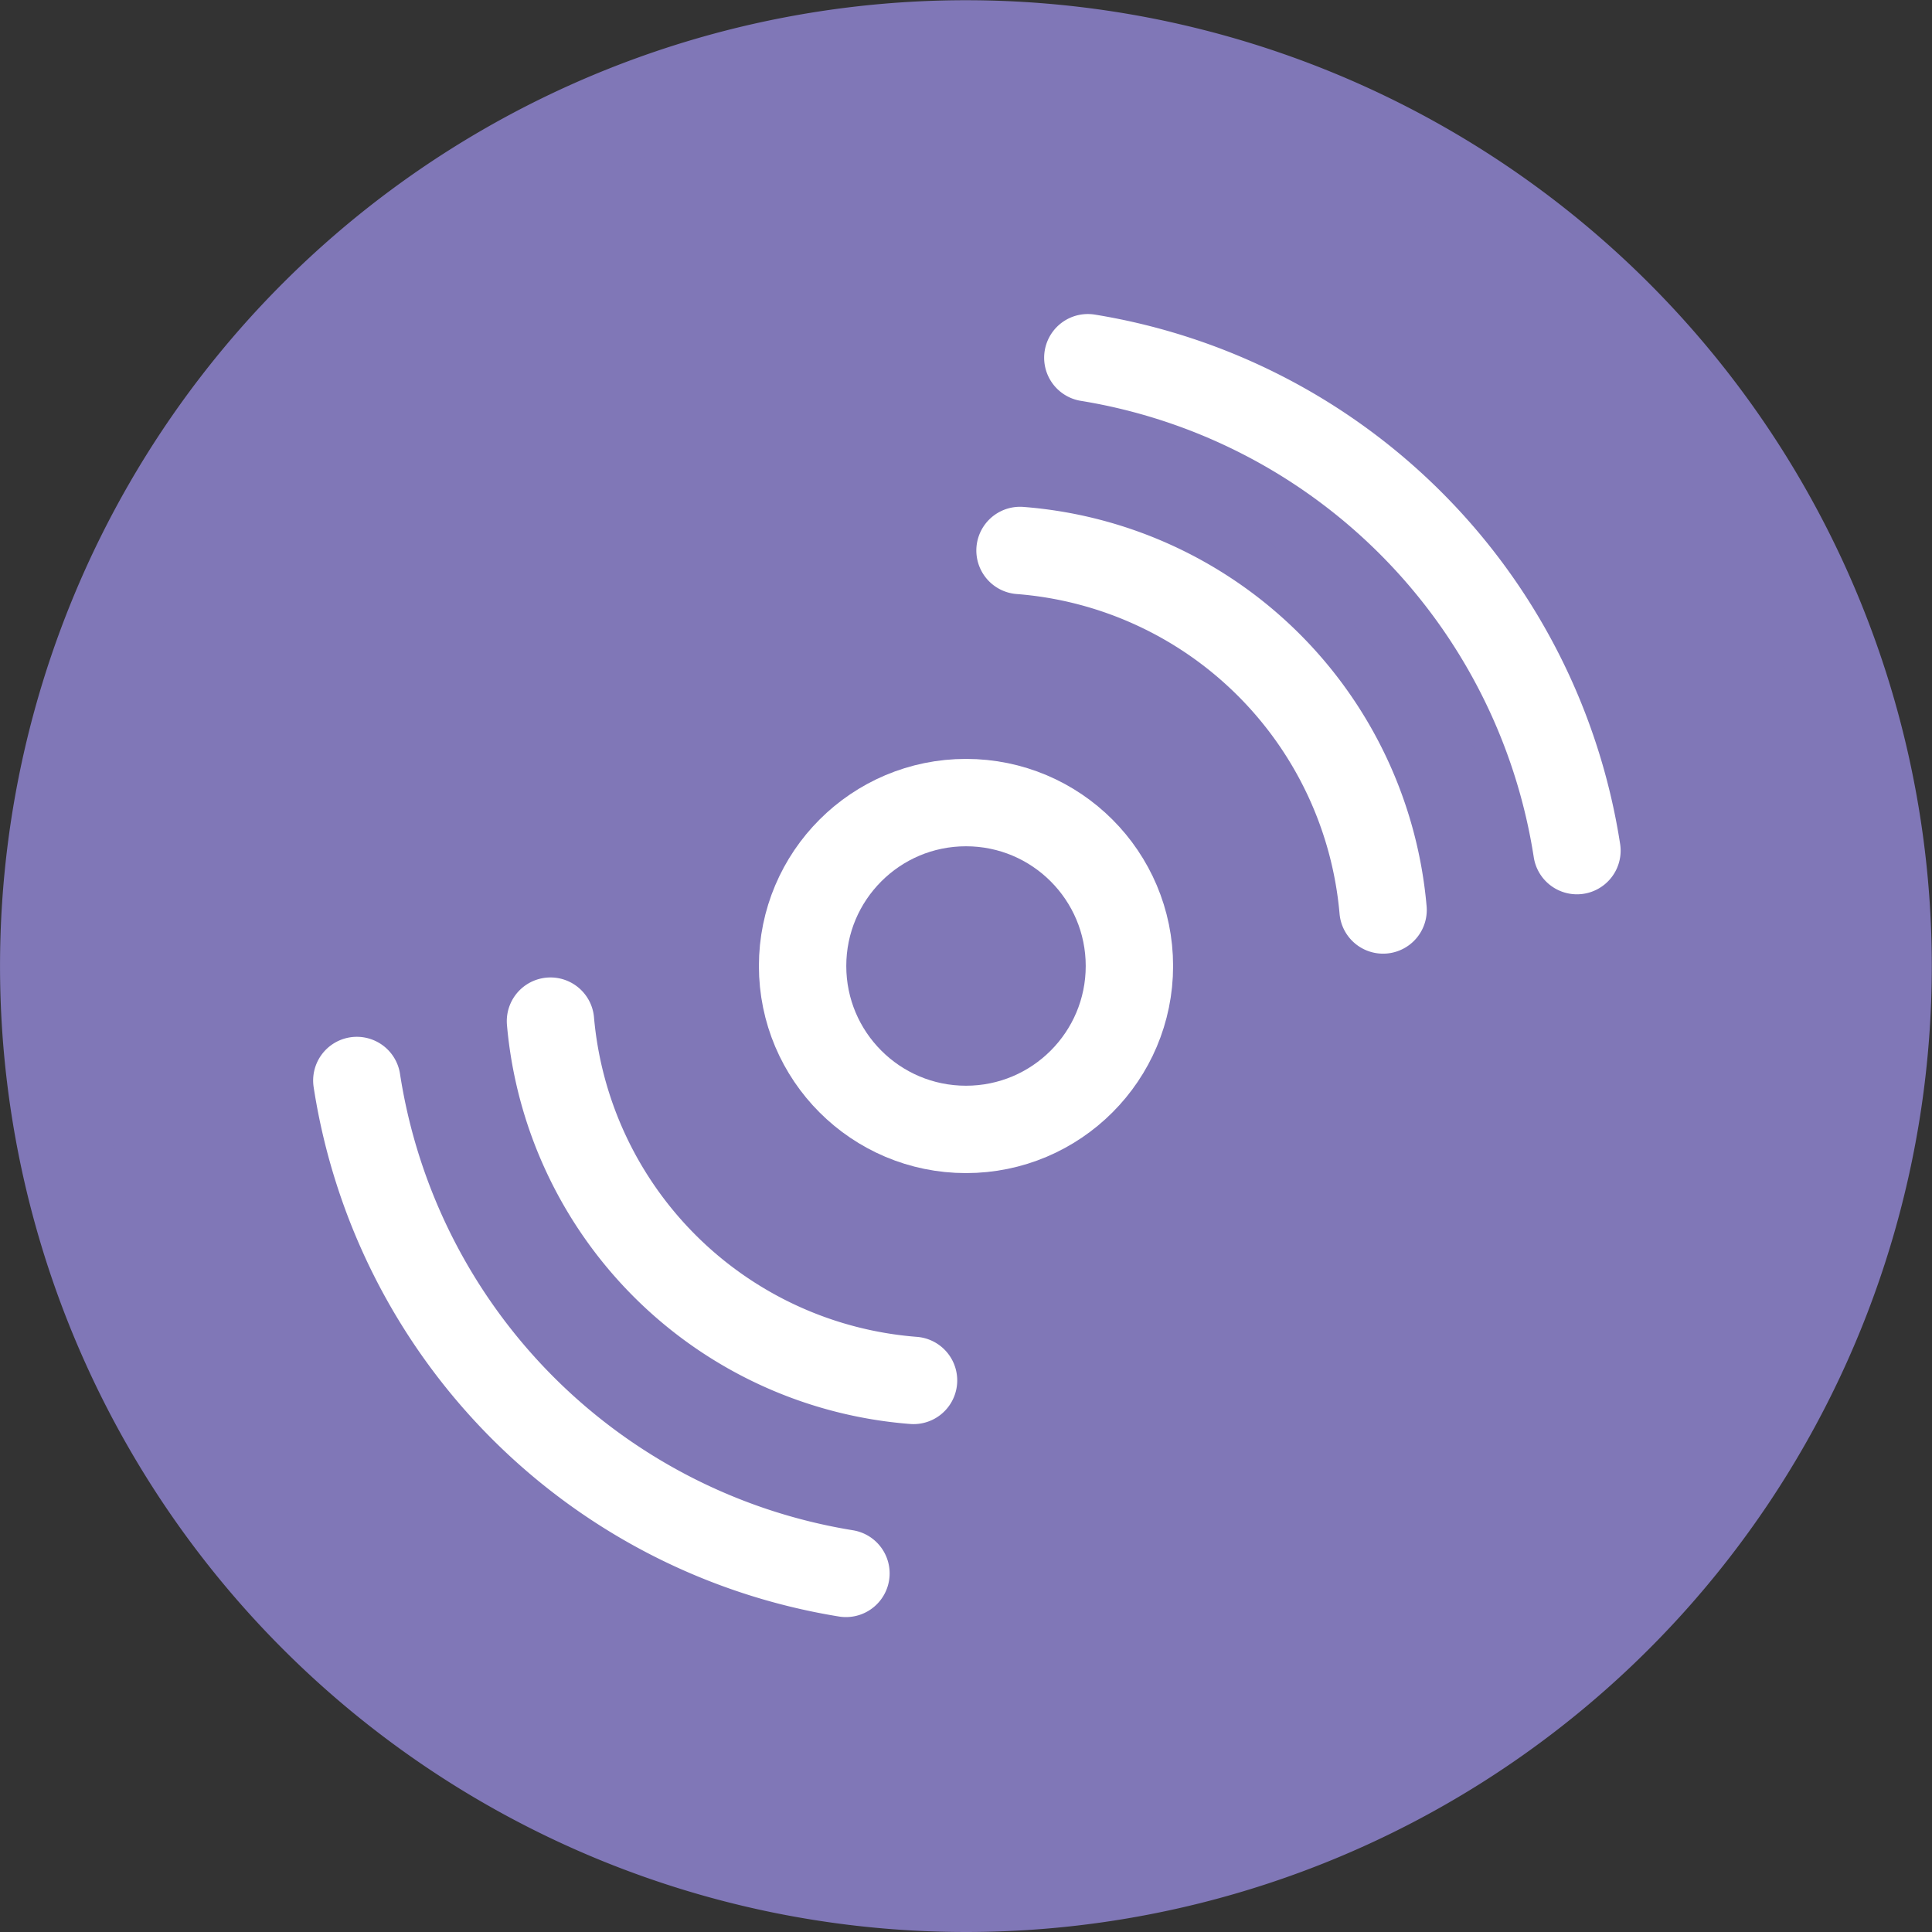 <svg xmlns="http://www.w3.org/2000/svg" viewBox="0 0 86.9 86.9"><rect x="0" y="0" width="86.9" height="86.9" fill="#333333" stroke="none"/><defs>

  <style>
    .cls-1,.cls-2,.cls-3{fill:#8077b7;}
    .cls-1{stroke-width:4.27px;stroke:#8077b7;}
    .cls-2{stroke-linecap:round;stroke:#FFFFFF;}
    .cls-2,.cls-3{stroke-width:3.93px;stroke:#FFFFFF;}
  </style>


</defs><title>Asset 3</title><g id="Layer_2" data-name="Layer 2"><g id="Layer_1-2" data-name="Layer 1"><path class="cls-1" d="M14.24,72.67a41.31,41.31,0,1,0,0-58.43A41.31,41.31,0,0,0,14.24,72.67Z"/><path class="cls-2" d="M24.76,45.93A17.77,17.77,0,0,0,41.09,62.09"/><path class="cls-2" d="M16.05,48.6a26.56,26.56,0,0,0,22,22.17"/><circle class="cls-3" cx="43.45" cy="43.45" r="7.35"/><path class="cls-2" d="M62.21,40.93A17.77,17.77,0,0,0,45.88,24.76"/><path class="cls-2" d="M70.93,38.26a26.59,26.59,0,0,0-22-22.17"/></g></g></svg>
